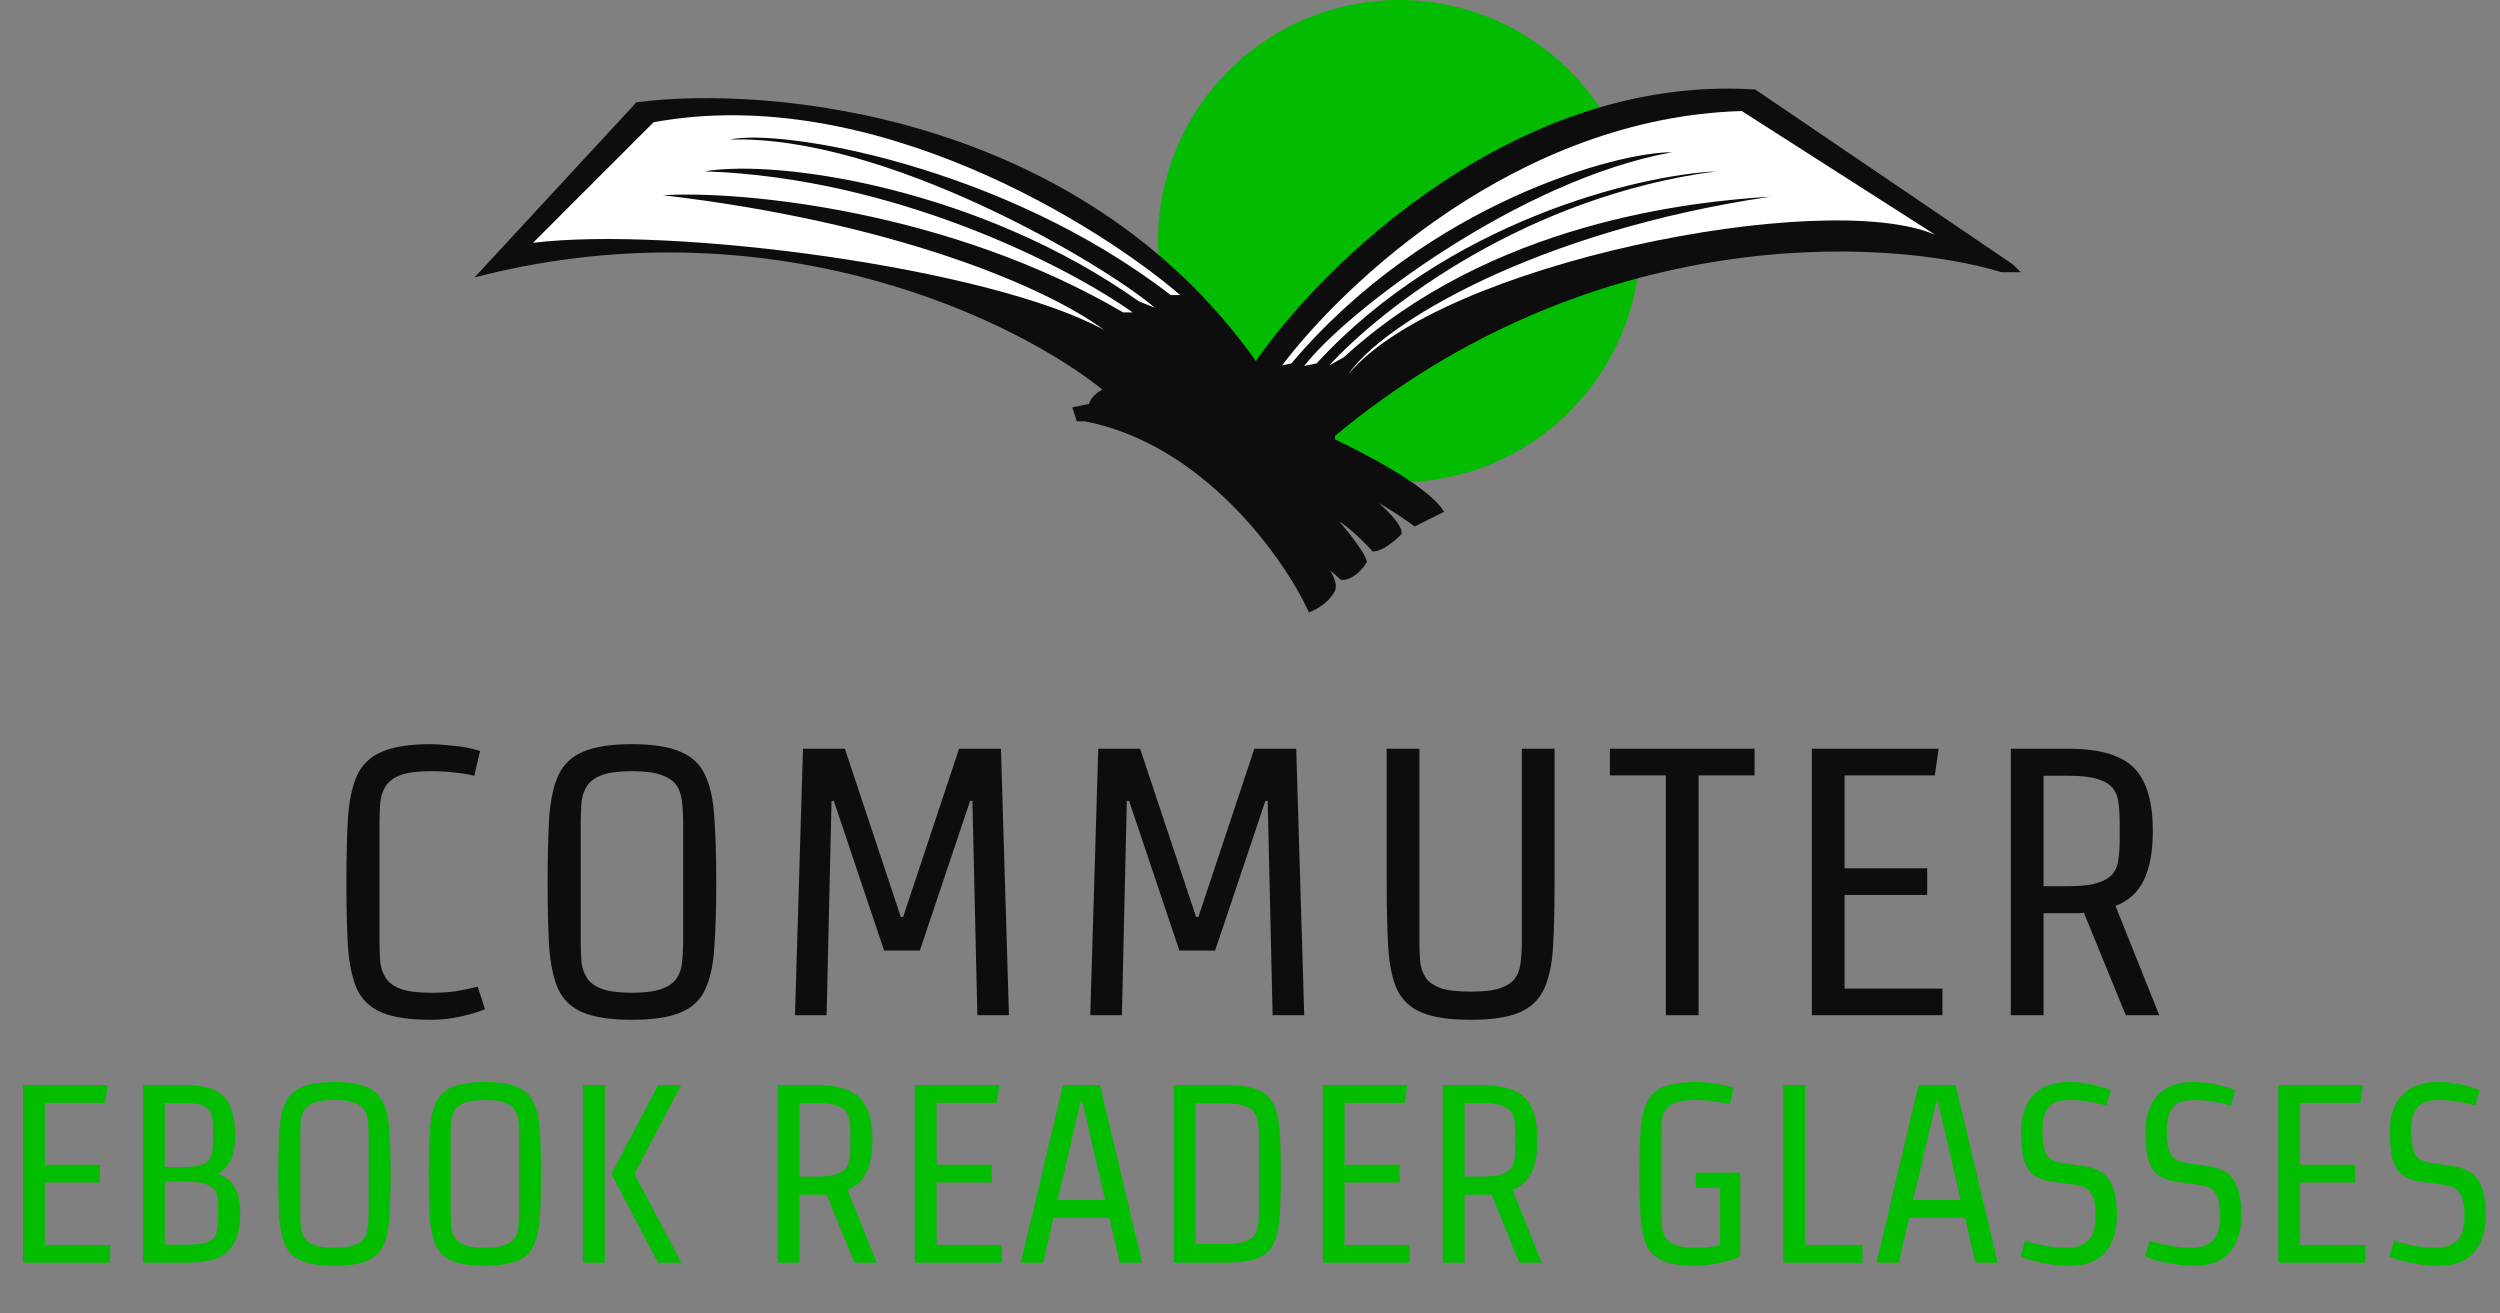 <svg width="394" height="207" viewBox="0 0 394 207" fill="none" xmlns="http://www.w3.org/2000/svg">
<rect x="0" y="0" width="394" height="207" fill="#808080" stroke="none"/>
<circle cx="38" cy="38" r="38" transform="matrix(-1 0 0 1 258.5 0)" fill="#03BC01"/>
<path d="M210 69.5C214.667 71.667 224.6 76.9 227 80.5L223 82.5C221.167 81.167 216.9 78.3 214.5 77.5C216.5 79 220.5 82.4 220.5 84C219.667 84.833 217.7 86.5 216.5 86.5C215 84.833 211.5 81.4 209.5 81C211.167 82.833 214.6 86.9 215 88.5C214.5 89.333 213.1 91 211.5 91C210.333 90 207.6 87.6 206 86C207.667 87.667 210.8 91.4 210 93C209.2 94.6 207.333 95.667 206.5 96C202.5 87.5 189.8 69.6 171 66H170L169.5 64.5L172 64C172 63.5 172.5 62.3 174.5 61.5C161.167 50.5 122.8 31.4 76 43L100.5 16.5C121.333 13.833 169.9 18.2 197.5 57L198 57.5C208.5 42.167 238.9 12.1 276.5 14.5L317 42L317.5 42.5H315.5C297.333 37 250.8 34.5 210 68.5V69.5Z" fill="#0D0D0D" stroke="#0D0D0D" stroke-width="0.8"/>
<path d="M103 19.267C137.8 12.867 173.833 36 186 46.5H184.5C158.1 26.1 123 20.166 115 22C139.4 21.2 173.833 41.5 182 48.5L179.5 47.5C154.7 29.9 123.167 25 111 27C141 28 168.167 41.9 178.5 49.233H177C149.8 33.233 117 30 104.5 30.767C140.5 35 164.5 45 174 52C156 42.149 105.833 35.6 84 38.267L103 19.267Z" fill="white"/>
<path d="M274.5 17.5C239.131 18.519 211.763 44.77 202.061 57.582L203.528 57.268C225.078 31.799 255.293 23.88 263.5 24C239.472 28.321 212.066 49.134 205.544 57.687L207.5 57.268C228.071 34.871 258.184 27.589 270.5 27C240.661 30.927 218.071 48.25 209.5 57.582L211.784 56.309C235.037 34.975 266.719 31.752 279 31C242.121 36.433 217.788 51.052 212.5 59C226.783 41.629 287.5 29.5 305 37L274.5 17.5Z" fill="white"/>
<path d="M67.854 117.28C68.654 117.28 69.814 117.36 71.334 117.52C72.854 117.64 74.294 117.92 75.654 118.36L74.754 122.26C73.994 122.06 73.034 121.9 71.874 121.78C70.754 121.62 69.434 121.54 67.914 121.54C65.874 121.54 64.294 121.74 63.174 122.14C62.094 122.54 61.314 123.1 60.834 123.82C60.354 124.54 60.054 125.4 59.934 126.4C59.854 127.36 59.814 128.42 59.814 129.58V148.42C59.814 149.58 59.854 150.66 59.934 151.66C60.054 152.62 60.354 153.46 60.834 154.18C61.314 154.9 62.094 155.46 63.174 155.86C64.294 156.26 65.874 156.46 67.914 156.46C69.434 156.46 70.754 156.38 71.874 156.22C72.994 156.02 74.134 155.78 75.294 155.5L76.434 159.04C75.514 159.44 74.274 159.82 72.714 160.18C71.154 160.54 69.534 160.72 67.854 160.72C64.574 160.72 62.014 160.34 60.174 159.58C58.374 158.82 57.074 157.6 56.274 155.92C55.514 154.2 55.034 151.96 54.834 149.2C54.674 146.44 54.594 143.06 54.594 139.06C54.594 135.06 54.674 131.68 54.834 128.92C55.034 126.12 55.514 123.88 56.274 122.2C57.074 120.48 58.374 119.24 60.174 118.48C62.014 117.68 64.574 117.28 67.854 117.28ZM99.565 160.72C96.285 160.72 93.725 160.34 91.885 159.58C90.085 158.82 88.785 157.6 87.985 155.92C87.225 154.2 86.745 151.96 86.545 149.2C86.385 146.44 86.305 143.06 86.305 139.06C86.305 135.06 86.385 131.68 86.545 128.92C86.745 126.12 87.225 123.88 87.985 122.2C88.785 120.48 90.085 119.24 91.885 118.48C93.725 117.68 96.285 117.28 99.565 117.28C102.885 117.28 105.445 117.68 107.245 118.48C109.085 119.24 110.385 120.48 111.145 122.2C111.945 123.88 112.425 126.12 112.585 128.92C112.785 131.68 112.885 135.06 112.885 139.06C112.885 143.06 112.785 146.44 112.585 149.2C112.425 151.96 111.945 154.2 111.145 155.92C110.385 157.6 109.085 158.82 107.245 159.58C105.445 160.34 102.885 160.72 99.565 160.72ZM107.665 148.42V129.58C107.665 128.42 107.605 127.36 107.485 126.4C107.405 125.4 107.125 124.54 106.645 123.82C106.165 123.1 105.365 122.54 104.245 122.14C103.165 121.74 101.625 121.54 99.625 121.54C97.585 121.54 96.005 121.74 94.885 122.14C93.805 122.54 93.025 123.1 92.545 123.82C92.065 124.54 91.765 125.4 91.645 126.4C91.565 127.36 91.525 128.42 91.525 129.58V148.42C91.525 149.58 91.565 150.66 91.645 151.66C91.765 152.62 92.065 153.46 92.545 154.18C93.025 154.9 93.805 155.46 94.885 155.86C96.005 156.26 97.585 156.46 99.625 156.46C101.625 156.46 103.165 156.26 104.245 155.86C105.365 155.46 106.165 154.9 106.645 154.18C107.125 153.46 107.405 152.62 107.485 151.66C107.605 150.66 107.665 149.58 107.665 148.42ZM139.331 149.8L131.411 126.22H131.051L130.271 160H125.291L126.551 118H133.151L141.971 144.52H142.331L151.151 118H157.751L159.011 160H154.031L153.251 126.22H152.891L144.971 149.8H139.331ZM185.866 149.8L177.946 126.22H177.586L176.806 160H171.826L173.086 118H179.686L188.506 144.52H188.866L197.686 118H204.286L205.546 160H200.566L199.786 126.22H199.426L191.506 149.8H185.866ZM239.841 118H245.001V139.06C245.001 143.06 244.921 146.44 244.761 149.2C244.601 151.96 244.121 154.2 243.321 155.92C242.521 157.6 241.221 158.82 239.421 159.58C237.621 160.34 235.061 160.72 231.741 160.72C228.461 160.72 225.901 160.34 224.061 159.58C222.261 158.82 220.961 157.6 220.161 155.92C219.401 154.2 218.941 151.96 218.781 149.2C218.621 146.44 218.541 143.06 218.541 139.06V118H223.701V148.42C223.701 149.58 223.741 150.64 223.821 151.6C223.941 152.56 224.241 153.4 224.721 154.12C225.201 154.8 225.981 155.34 227.061 155.74C228.181 156.1 229.761 156.28 231.801 156.28C233.801 156.28 235.341 156.1 236.421 155.74C237.541 155.34 238.341 154.8 238.821 154.12C239.301 153.4 239.581 152.56 239.661 151.6C239.781 150.64 239.841 149.58 239.841 148.42V118ZM253.721 118H276.521V122.2H267.701V160H262.541V122.2H253.721V118ZM285.545 118H305.525L304.925 122.2H290.705V136.84H303.725V141.04H290.705V155.8H306.125V160H285.545V118ZM335.024 160L328.424 143.86C328.024 143.9 327.624 143.92 327.224 143.92C326.824 143.92 326.404 143.92 325.964 143.92H322.064V160H316.904V118H325.964C329.164 118 331.724 118.42 333.644 119.26C335.604 120.06 337.024 121.42 337.904 123.34C338.824 125.22 339.284 127.76 339.284 130.96C339.284 134.24 338.804 136.84 337.844 138.76C336.924 140.64 335.444 141.98 333.404 142.78L340.304 160H335.024ZM334.064 132.28V129.64C334.064 128.56 334.004 127.56 333.884 126.64C333.804 125.72 333.524 124.94 333.044 124.3C332.564 123.66 331.764 123.16 330.644 122.8C329.564 122.44 328.024 122.26 326.024 122.26H322.064V139.66H326.024C328.024 139.66 329.564 139.48 330.644 139.12C331.764 138.76 332.564 138.26 333.044 137.62C333.524 136.98 333.804 136.2 333.884 135.28C334.004 134.36 334.064 133.36 334.064 132.28Z" fill="#0D0D0D"/>
<path d="M3.627 171H16.947L16.547 173.8H7.067V183.56H15.747V186.36H7.067V196.2H17.347V199H3.627V171ZM22.534 171H29.174C32.134 171 34.187 171.627 35.334 172.88C36.48 174.107 37.054 176.107 37.054 178.88C37.054 180.507 36.827 181.813 36.374 182.8C35.947 183.76 35.24 184.48 34.254 184.96C35.507 185.387 36.414 186.093 36.974 187.08C37.56 188.067 37.854 189.44 37.854 191.2C37.854 193.013 37.587 194.493 37.054 195.64C36.52 196.787 35.64 197.64 34.414 198.2C33.187 198.733 31.507 199 29.374 199H22.534V171ZM33.574 179.68V178.12C33.574 177.267 33.507 176.52 33.374 175.88C33.267 175.24 32.907 174.747 32.294 174.4C31.68 174.027 30.627 173.84 29.134 173.84H25.974V183.92H28.734C30.36 183.92 31.507 183.747 32.174 183.4C32.84 183.027 33.24 182.52 33.374 181.88C33.507 181.24 33.574 180.507 33.574 179.68ZM34.374 191.96V190.4C34.374 189.787 34.334 189.227 34.254 188.72C34.2 188.187 34.014 187.733 33.694 187.36C33.374 186.987 32.84 186.707 32.094 186.52C31.374 186.307 30.347 186.2 29.014 186.2H25.974V196.16H29.414C31.067 196.16 32.24 195.987 32.934 195.64C33.627 195.267 34.04 194.773 34.174 194.16C34.307 193.52 34.374 192.787 34.374 191.96ZM52.688 199.48C50.501 199.48 48.794 199.227 47.568 198.72C46.368 198.213 45.501 197.4 44.968 196.28C44.461 195.133 44.141 193.64 44.008 191.8C43.901 189.96 43.848 187.707 43.848 185.04C43.848 182.373 43.901 180.12 44.008 178.28C44.141 176.413 44.461 174.92 44.968 173.8C45.501 172.653 46.368 171.827 47.568 171.32C48.794 170.787 50.501 170.52 52.688 170.52C54.901 170.52 56.608 170.787 57.808 171.32C59.034 171.827 59.901 172.653 60.408 173.8C60.941 174.92 61.261 176.413 61.368 178.28C61.501 180.12 61.568 182.373 61.568 185.04C61.568 187.707 61.501 189.96 61.368 191.8C61.261 193.64 60.941 195.133 60.408 196.28C59.901 197.4 59.034 198.213 57.808 198.72C56.608 199.227 54.901 199.48 52.688 199.48ZM58.088 191.28V178.72C58.088 177.947 58.048 177.24 57.968 176.6C57.914 175.933 57.728 175.36 57.408 174.88C57.088 174.4 56.554 174.027 55.808 173.76C55.088 173.493 54.061 173.36 52.728 173.36C51.368 173.36 50.314 173.493 49.568 173.76C48.848 174.027 48.328 174.4 48.008 174.88C47.688 175.36 47.488 175.933 47.408 176.6C47.354 177.24 47.328 177.947 47.328 178.72V191.28C47.328 192.053 47.354 192.773 47.408 193.44C47.488 194.08 47.688 194.64 48.008 195.12C48.328 195.6 48.848 195.973 49.568 196.24C50.314 196.507 51.368 196.64 52.728 196.64C54.061 196.64 55.088 196.507 55.808 196.24C56.554 195.973 57.088 195.6 57.408 195.12C57.728 194.64 57.914 194.08 57.968 193.44C58.048 192.773 58.088 192.053 58.088 191.28ZM76.399 199.48C74.212 199.48 72.505 199.227 71.279 198.72C70.079 198.213 69.212 197.4 68.679 196.28C68.172 195.133 67.852 193.64 67.719 191.8C67.612 189.96 67.559 187.707 67.559 185.04C67.559 182.373 67.612 180.12 67.719 178.28C67.852 176.413 68.172 174.92 68.679 173.8C69.212 172.653 70.079 171.827 71.279 171.32C72.505 170.787 74.212 170.52 76.399 170.52C78.612 170.52 80.319 170.787 81.519 171.32C82.745 171.827 83.612 172.653 84.119 173.8C84.652 174.92 84.972 176.413 85.079 178.28C85.212 180.12 85.279 182.373 85.279 185.04C85.279 187.707 85.212 189.96 85.079 191.8C84.972 193.64 84.652 195.133 84.119 196.28C83.612 197.4 82.745 198.213 81.519 198.72C80.319 199.227 78.612 199.48 76.399 199.48ZM81.799 191.28V178.72C81.799 177.947 81.759 177.24 81.679 176.6C81.625 175.933 81.439 175.36 81.119 174.88C80.799 174.4 80.265 174.027 79.519 173.76C78.799 173.493 77.772 173.36 76.439 173.36C75.079 173.36 74.025 173.493 73.279 173.76C72.559 174.027 72.039 174.4 71.719 174.88C71.399 175.36 71.199 175.933 71.119 176.6C71.065 177.24 71.039 177.947 71.039 178.72V191.28C71.039 192.053 71.065 192.773 71.119 193.44C71.199 194.08 71.399 194.64 71.719 195.12C72.039 195.6 72.559 195.973 73.279 196.24C74.025 196.507 75.079 196.64 76.439 196.64C77.772 196.64 78.799 196.507 79.519 196.24C80.265 195.973 80.799 195.6 81.119 195.12C81.439 194.64 81.625 194.08 81.679 193.44C81.759 192.773 81.799 192.053 81.799 191.28ZM95.309 199H91.87V171H95.309V199ZM103.71 171H107.35L99.99 185L107.39 199H103.71L96.35 185L103.71 171ZM134.653 199L130.253 188.24C129.986 188.267 129.719 188.28 129.453 188.28C129.186 188.28 128.906 188.28 128.613 188.28H126.013V199H122.573V171H128.613C130.746 171 132.453 171.28 133.733 171.84C135.039 172.373 135.986 173.28 136.573 174.56C137.186 175.813 137.493 177.507 137.493 179.64C137.493 181.827 137.173 183.56 136.533 184.84C135.919 186.093 134.933 186.987 133.573 187.52L138.173 199H134.653ZM134.013 180.52V178.76C134.013 178.04 133.973 177.373 133.893 176.76C133.839 176.147 133.653 175.627 133.333 175.2C133.013 174.773 132.479 174.44 131.733 174.2C131.013 173.96 129.986 173.84 128.653 173.84H126.013V185.44H128.653C129.986 185.44 131.013 185.32 131.733 185.08C132.479 184.84 133.013 184.507 133.333 184.08C133.653 183.653 133.839 183.133 133.893 182.52C133.973 181.907 134.013 181.24 134.013 180.52ZM144.174 171H157.494L157.094 173.8H147.614V183.56H156.294V186.36H147.614V196.2H157.894V199H144.174V171ZM160.88 199L167.52 171H173.36L180 199H176.48L174.84 191.92H166.04L164.4 199H160.88ZM170.56 173.56H170.32L166.68 189.12H174.16L170.56 173.56ZM184.995 171H192.995C195.208 171 196.915 171.24 198.115 171.72C199.341 172.173 200.208 172.947 200.715 174.04C201.248 175.107 201.568 176.547 201.675 178.36C201.808 180.147 201.875 182.373 201.875 185.04C201.875 187.707 201.808 189.947 201.675 191.76C201.568 193.547 201.248 194.973 200.715 196.04C200.208 197.08 199.341 197.84 198.115 198.32C196.915 198.773 195.208 199 192.995 199H184.995V171ZM188.435 173.88V196.04H193.035C194.368 196.04 195.395 195.92 196.115 195.68C196.861 195.413 197.395 195.053 197.715 194.6C198.035 194.12 198.221 193.56 198.275 192.92C198.355 192.28 198.395 191.573 198.395 190.8V179.12C198.395 178.347 198.355 177.64 198.275 177C198.221 176.36 198.035 175.813 197.715 175.36C197.395 174.88 196.861 174.52 196.115 174.28C195.395 174.013 194.368 173.88 193.035 173.88H188.435ZM208.471 171H221.791L221.391 173.8H211.911V183.56H220.591V186.36H211.911V196.2H222.191V199H208.471V171ZM239.457 199L235.057 188.24C234.791 188.267 234.524 188.28 234.257 188.28C233.991 188.28 233.711 188.28 233.417 188.28H230.817V199H227.377V171H233.417C235.551 171 237.257 171.28 238.537 171.84C239.844 172.373 240.791 173.28 241.377 174.56C241.991 175.813 242.297 177.507 242.297 179.64C242.297 181.827 241.977 183.56 241.337 184.84C240.724 186.093 239.737 186.987 238.377 187.52L242.977 199H239.457ZM238.817 180.52V178.76C238.817 178.04 238.777 177.373 238.697 176.76C238.644 176.147 238.457 175.627 238.137 175.2C237.817 174.773 237.284 174.44 236.537 174.2C235.817 173.96 234.791 173.84 233.457 173.84H230.817V185.44H233.457C234.791 185.44 235.817 185.32 236.537 185.08C237.284 184.84 237.817 184.507 238.137 184.08C238.457 183.653 238.644 183.133 238.697 182.52C238.777 181.907 238.817 181.24 238.817 180.52ZM274.259 184.8V197.96C273.726 198.253 273.046 198.52 272.219 198.76C271.419 198.973 270.566 199.147 269.659 199.28C268.779 199.413 267.966 199.48 267.219 199.48C265.032 199.48 263.326 199.227 262.099 198.72C260.899 198.213 260.032 197.4 259.499 196.28C258.992 195.133 258.672 193.64 258.539 191.8C258.432 189.96 258.379 187.707 258.379 185.04C258.379 182.373 258.432 180.12 258.539 178.28C258.672 176.413 258.992 174.92 259.499 173.8C260.032 172.653 260.899 171.827 262.099 171.32C263.326 170.787 265.032 170.52 267.219 170.52C268.152 170.52 269.166 170.6 270.259 170.76C271.379 170.92 272.366 171.133 273.219 171.4L272.619 174C272.112 173.867 271.339 173.733 270.299 173.6C269.286 173.44 268.272 173.36 267.259 173.36C265.899 173.36 264.846 173.493 264.099 173.76C263.379 174 262.859 174.36 262.539 174.84C262.219 175.293 262.019 175.84 261.939 176.48C261.886 177.12 261.859 177.827 261.859 178.6V191.28C261.859 192.053 261.886 192.773 261.939 193.44C262.019 194.08 262.219 194.64 262.539 195.12C262.859 195.6 263.379 195.973 264.099 196.24C264.846 196.507 265.899 196.64 267.259 196.64C268.032 196.64 268.712 196.613 269.299 196.56C269.886 196.48 270.472 196.387 271.059 196.28V187.2H267.259V184.8H274.259ZM281.049 171H284.489V196.2H293.529V199H281.049V171ZM295.724 199L302.364 171H308.204L314.844 199H311.324L309.684 191.92H300.884L299.244 199H295.724ZM305.404 173.56H305.164L301.524 189.12H309.004L305.404 173.56ZM326.158 199.48C324.852 199.48 323.505 199.347 322.118 199.08C320.758 198.84 319.532 198.48 318.438 198L319.158 195.52C319.905 195.787 320.878 196.04 322.078 196.28C323.278 196.52 324.492 196.64 325.718 196.64C327.212 196.64 328.345 196.267 329.118 195.52C329.892 194.773 330.278 193.427 330.278 191.48C330.278 190.787 330.212 190.107 330.078 189.44C329.972 188.747 329.692 188.16 329.238 187.68C328.812 187.2 328.118 186.893 327.158 186.76L323.198 186.2C321.892 185.987 320.892 185.56 320.198 184.92C319.532 184.253 319.078 183.373 318.838 182.28C318.625 181.16 318.518 179.827 318.518 178.28C318.518 175.88 319.158 173.987 320.438 172.6C321.718 171.213 323.598 170.52 326.078 170.52C327.412 170.52 328.625 170.653 329.718 170.92C330.838 171.187 331.825 171.48 332.678 171.8L331.958 174.2C331.452 174.067 330.652 173.893 329.558 173.68C328.492 173.467 327.345 173.36 326.118 173.36C325.372 173.36 324.678 173.467 324.038 173.68C323.398 173.893 322.878 174.36 322.478 175.08C322.078 175.773 321.878 176.84 321.878 178.28C321.878 179.747 322.052 180.893 322.398 181.72C322.772 182.547 323.572 183.053 324.798 183.24L328.558 183.8C329.625 183.96 330.532 184.293 331.278 184.8C332.025 185.307 332.598 186.093 332.998 187.16C333.425 188.227 333.638 189.68 333.638 191.52C333.638 192.987 333.398 194.32 332.918 195.52C332.438 196.72 331.652 197.68 330.558 198.4C329.465 199.12 327.998 199.48 326.158 199.48ZM345.768 199.48C344.461 199.48 343.114 199.347 341.728 199.08C340.368 198.84 339.141 198.48 338.048 198L338.768 195.52C339.514 195.787 340.488 196.04 341.688 196.28C342.888 196.52 344.101 196.64 345.328 196.64C346.821 196.64 347.954 196.267 348.728 195.52C349.501 194.773 349.888 193.427 349.888 191.48C349.888 190.787 349.821 190.107 349.688 189.44C349.581 188.747 349.301 188.16 348.848 187.68C348.421 187.2 347.728 186.893 346.768 186.76L342.808 186.2C341.501 185.987 340.501 185.56 339.808 184.92C339.141 184.253 338.688 183.373 338.448 182.28C338.234 181.16 338.128 179.827 338.128 178.28C338.128 175.88 338.768 173.987 340.048 172.6C341.328 171.213 343.208 170.52 345.688 170.52C347.021 170.52 348.234 170.653 349.328 170.92C350.448 171.187 351.434 171.48 352.288 171.8L351.568 174.2C351.061 174.067 350.261 173.893 349.168 173.68C348.101 173.467 346.954 173.36 345.728 173.36C344.981 173.36 344.288 173.467 343.648 173.68C343.008 173.893 342.488 174.36 342.088 175.08C341.688 175.773 341.488 176.84 341.488 178.28C341.488 179.747 341.661 180.893 342.008 181.72C342.381 182.547 343.181 183.053 344.408 183.24L348.168 183.8C349.234 183.96 350.141 184.293 350.888 184.8C351.634 185.307 352.208 186.093 352.608 187.16C353.034 188.227 353.248 189.68 353.248 191.52C353.248 192.987 353.008 194.32 352.528 195.52C352.048 196.72 351.261 197.68 350.168 198.4C349.074 199.12 347.608 199.48 345.768 199.48ZM359.057 171H372.377L371.977 173.8H362.497V183.56H371.177V186.36H362.497V196.2H372.777V199H359.057V171ZM384.283 199.48C382.977 199.48 381.63 199.347 380.243 199.08C378.883 198.84 377.657 198.48 376.563 198L377.283 195.52C378.03 195.787 379.003 196.04 380.203 196.28C381.403 196.52 382.617 196.64 383.843 196.64C385.337 196.64 386.47 196.267 387.243 195.52C388.017 194.773 388.403 193.427 388.403 191.48C388.403 190.787 388.337 190.107 388.203 189.44C388.097 188.747 387.817 188.16 387.363 187.68C386.937 187.2 386.243 186.893 385.283 186.76L381.323 186.2C380.017 185.987 379.017 185.56 378.323 184.92C377.657 184.253 377.203 183.373 376.963 182.28C376.75 181.16 376.643 179.827 376.643 178.28C376.643 175.88 377.283 173.987 378.563 172.6C379.843 171.213 381.723 170.52 384.203 170.52C385.537 170.52 386.75 170.653 387.843 170.92C388.963 171.187 389.95 171.48 390.803 171.8L390.083 174.2C389.577 174.067 388.777 173.893 387.683 173.68C386.617 173.467 385.47 173.36 384.243 173.36C383.497 173.36 382.803 173.467 382.163 173.68C381.523 173.893 381.003 174.36 380.603 175.08C380.203 175.773 380.003 176.84 380.003 178.28C380.003 179.747 380.177 180.893 380.523 181.72C380.897 182.547 381.697 183.053 382.923 183.24L386.683 183.8C387.75 183.96 388.657 184.293 389.403 184.8C390.15 185.307 390.723 186.093 391.123 187.16C391.55 188.227 391.763 189.68 391.763 191.52C391.763 192.987 391.523 194.32 391.043 195.52C390.563 196.72 389.777 197.68 388.683 198.4C387.59 199.12 386.123 199.48 384.283 199.48Z" fill="#03BD00"/>
</svg>
